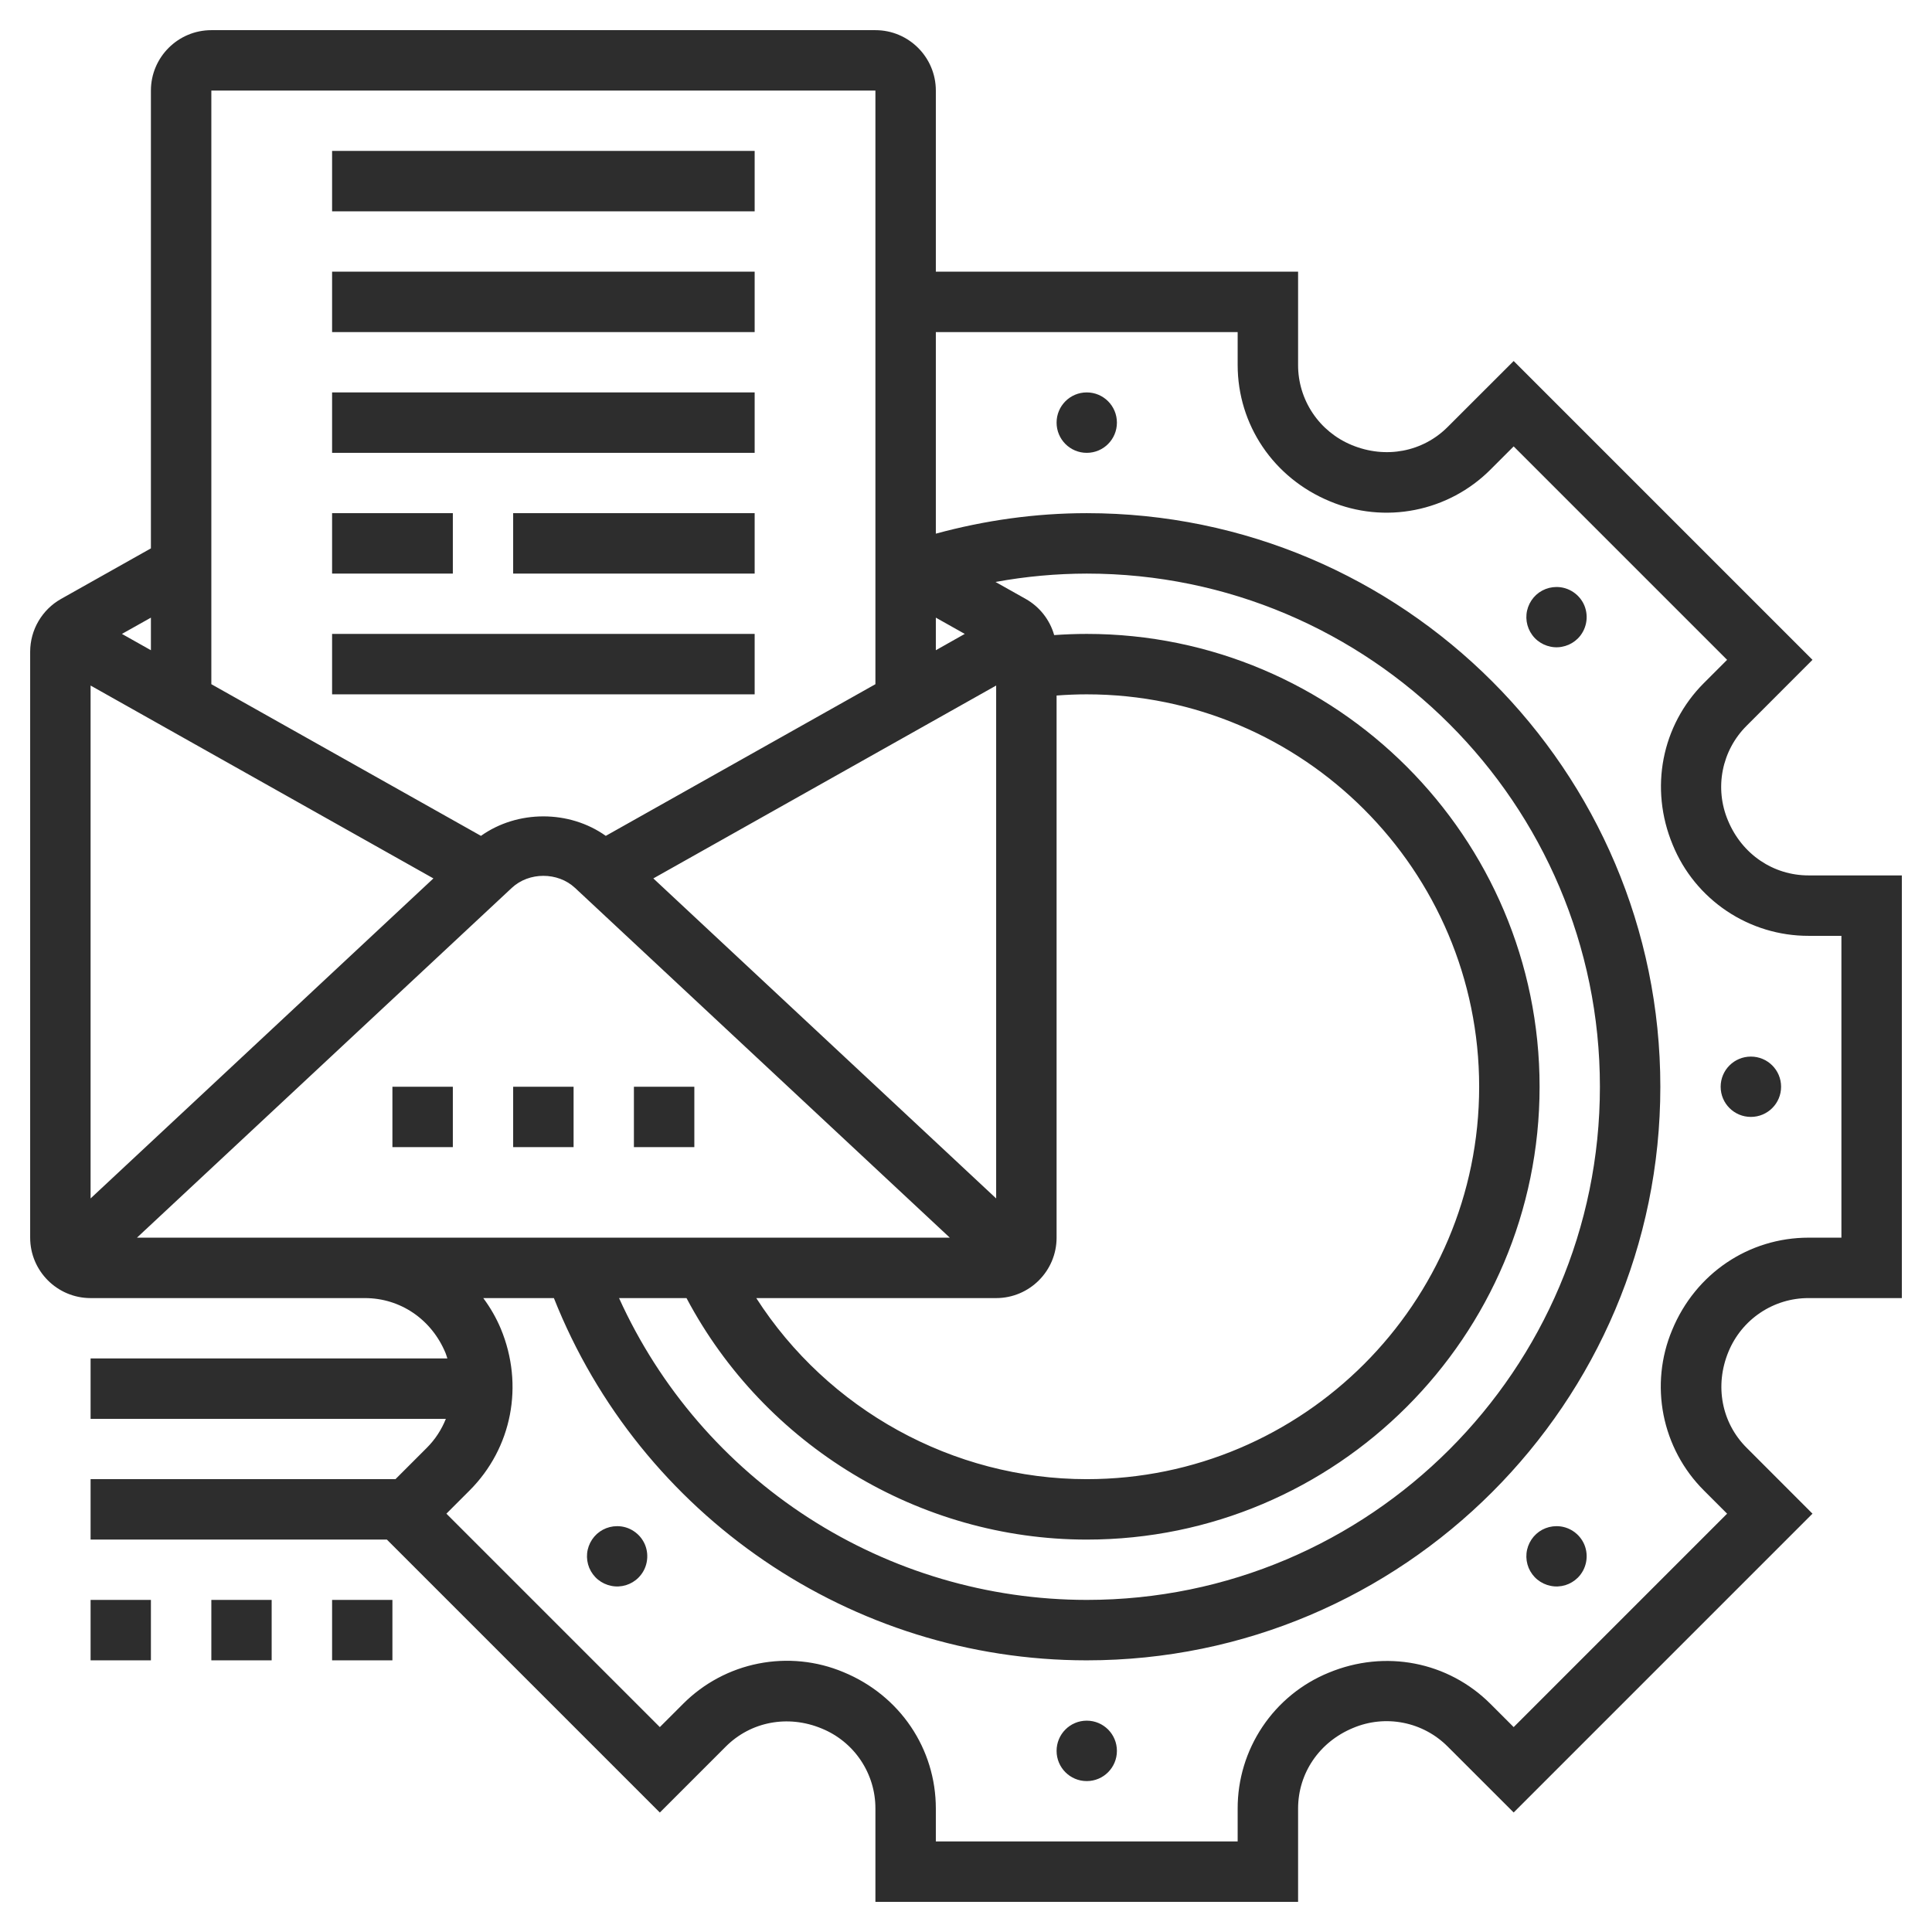 <?xml version="1.0" encoding="UTF-8"?> <svg xmlns="http://www.w3.org/2000/svg" width="36" height="36" viewBox="0 0 36 36" fill="none"><g clip-path="url(#clip0_19_2260)"><path d="M9.562 20.25H10.688V21.375H9.562V20.25ZM11.812 20.25H12.938V21.375H11.812V20.25ZM7.312 20.25H8.438V21.375H7.312V20.25ZM6.188 2.812H14.062V3.938H6.188V2.812ZM6.188 5.062H14.062V6.188H6.188V5.062ZM6.188 7.312H14.062V8.438H6.188V7.312ZM6.188 9.562H8.438V10.688H6.188V9.562ZM9.562 9.562H14.062V10.688H9.562V9.562ZM6.188 11.812H14.062V12.938H6.188V11.812ZM1.688 29.812H2.812V30.938H1.688V29.812ZM3.938 29.812H5.062V30.938H3.938V29.812ZM6.188 29.812H7.312V30.938H6.188V29.812Z" fill="#2D2D2D"></path><path d="M20.25 8.438C20.561 8.438 20.812 8.186 20.812 7.875C20.812 7.564 20.561 7.312 20.25 7.312C19.939 7.312 19.688 7.564 19.688 7.875C19.688 8.186 19.939 8.438 20.25 8.438Z" fill="#2D2D2D"></path><path d="M11.498 28.438C11.406 28.438 11.315 28.461 11.234 28.504C11.152 28.548 11.083 28.611 11.032 28.688C10.981 28.765 10.949 28.853 10.94 28.945C10.931 29.037 10.945 29.129 10.98 29.215C11.016 29.3 11.071 29.375 11.143 29.434C11.214 29.492 11.299 29.532 11.389 29.55C11.48 29.569 11.573 29.564 11.662 29.538C11.75 29.511 11.831 29.463 11.896 29.398C11.975 29.319 12.029 29.219 12.05 29.11C12.072 29 12.061 28.887 12.019 28.784C11.976 28.681 11.904 28.594 11.811 28.532C11.719 28.47 11.61 28.437 11.498 28.438Z" fill="#2D2D2D"></path><path d="M20.25 33.188C20.561 33.188 20.812 32.936 20.812 32.625C20.812 32.314 20.561 32.062 20.25 32.062C19.939 32.062 19.688 32.314 19.688 32.625C19.688 32.936 19.939 33.188 20.25 33.188Z" fill="#2D2D2D"></path><path d="M29.002 28.438C28.91 28.438 28.819 28.461 28.738 28.504C28.656 28.548 28.587 28.611 28.536 28.688C28.485 28.765 28.453 28.853 28.444 28.945C28.435 29.037 28.449 29.129 28.484 29.215C28.52 29.3 28.575 29.375 28.647 29.434C28.718 29.492 28.803 29.532 28.893 29.55C28.984 29.569 29.077 29.564 29.166 29.538C29.254 29.511 29.334 29.463 29.4 29.398C29.479 29.319 29.532 29.219 29.554 29.11C29.576 29 29.565 28.887 29.523 28.784C29.48 28.681 29.408 28.594 29.315 28.532C29.222 28.47 29.113 28.437 29.002 28.438Z" fill="#2D2D2D"></path><path d="M32.625 20.812C32.936 20.812 33.188 20.561 33.188 20.25C33.188 19.939 32.936 19.688 32.625 19.688C32.314 19.688 32.062 19.939 32.062 20.25C32.062 20.561 32.314 20.812 32.625 20.812Z" fill="#2D2D2D"></path><path d="M29.002 10.938C28.91 10.938 28.819 10.961 28.738 11.004C28.656 11.048 28.587 11.111 28.536 11.188C28.485 11.265 28.453 11.353 28.444 11.445C28.435 11.537 28.449 11.629 28.484 11.714C28.52 11.8 28.575 11.875 28.647 11.934C28.718 11.992 28.803 12.032 28.893 12.05C28.984 12.069 29.077 12.064 29.166 12.037C29.254 12.011 29.334 11.963 29.4 11.898C29.479 11.819 29.532 11.719 29.554 11.61C29.576 11.501 29.565 11.387 29.523 11.284C29.48 11.181 29.408 11.094 29.315 11.032C29.222 10.97 29.113 10.937 29.002 10.938Z" fill="#2D2D2D"></path><path d="M33.7 24.188H35.438V16.312H33.7C33.044 16.312 32.459 15.92 32.197 15.286C32.073 14.991 32.04 14.666 32.102 14.352C32.164 14.038 32.318 13.75 32.545 13.524L33.773 12.295L28.205 6.727L26.976 7.955C26.513 8.419 25.822 8.556 25.186 8.292C24.891 8.17 24.638 7.964 24.46 7.698C24.282 7.432 24.187 7.12 24.188 6.8V5.062H17.438V1.688C17.438 1.067 16.933 0.562 16.312 0.562H3.938C3.317 0.562 2.812 1.067 2.812 1.688V10.218L1.136 11.161C0.962 11.259 0.818 11.402 0.717 11.574C0.616 11.746 0.563 11.942 0.562 12.142V23.062C0.562 23.683 1.067 24.188 1.688 24.188H6.8C7.456 24.188 8.041 24.58 8.303 25.214C8.317 25.247 8.324 25.28 8.336 25.312H1.688V26.438H8.308C8.228 26.639 8.108 26.823 7.955 26.976L7.369 27.562H1.688V28.688H7.209L12.295 33.774L13.524 32.545C13.987 32.082 14.679 31.945 15.313 32.209C15.609 32.33 15.862 32.536 16.04 32.802C16.218 33.068 16.313 33.38 16.312 33.7V35.438H24.188V33.7C24.188 33.044 24.58 32.459 25.215 32.197C25.51 32.073 25.835 32.04 26.148 32.102C26.462 32.164 26.75 32.318 26.976 32.545L28.205 33.773L33.773 28.205L32.545 26.976C32.081 26.513 31.945 25.821 32.208 25.186C32.33 24.891 32.536 24.638 32.802 24.46C33.068 24.282 33.38 24.187 33.7 24.188ZM18.562 12.774V22.331L12.174 16.368L18.562 12.774ZM17.438 12.116V11.509L17.977 11.812L17.438 12.116ZM19.688 23.062V12.96C19.875 12.946 20.063 12.938 20.25 12.938C24.282 12.938 27.562 16.218 27.562 20.25C27.562 24.282 24.282 27.562 20.25 27.562C17.751 27.562 15.424 26.262 14.092 24.188H18.562C19.183 24.188 19.688 23.683 19.688 23.062ZM12.792 24.188C14.245 26.931 17.13 28.688 20.25 28.688C24.902 28.688 28.688 24.902 28.688 20.25C28.688 15.598 24.902 11.812 20.25 11.812C20.048 11.812 19.845 11.82 19.643 11.834C19.562 11.549 19.372 11.307 19.114 11.161L18.55 10.844C19.111 10.741 19.68 10.689 20.25 10.688C25.523 10.688 29.812 14.977 29.812 20.25C29.812 25.523 25.523 29.812 20.25 29.812C18.411 29.811 16.611 29.279 15.066 28.282C13.52 27.284 12.294 25.863 11.535 24.188H12.792ZM16.312 1.688V12.749L11.288 15.575C10.607 15.091 9.643 15.091 8.962 15.575L3.938 12.749V1.688H16.312ZM8.076 16.368L1.688 22.331V12.774L8.076 16.368ZM2.812 12.116L2.272 11.812L2.812 11.509V12.116ZM2.552 23.062L9.536 16.545C9.856 16.245 10.394 16.245 10.715 16.545L17.698 23.062H2.552ZM31.749 27.772L32.182 28.205L28.205 32.182L27.772 31.749C26.985 30.963 25.813 30.73 24.757 31.169C24.255 31.374 23.826 31.725 23.524 32.176C23.222 32.627 23.061 33.157 23.062 33.7V34.312H17.438V33.7C17.438 32.587 16.772 31.593 15.717 31.158C15.217 30.948 14.665 30.893 14.133 30.998C13.6 31.103 13.111 31.365 12.728 31.749L12.295 32.182L8.318 28.205L8.751 27.772C9.537 26.985 9.77 25.812 9.331 24.757C9.246 24.555 9.136 24.364 9.005 24.188H10.321C11.928 28.239 15.863 30.938 20.25 30.938C26.143 30.938 30.938 26.143 30.938 20.25C30.938 14.357 26.143 9.562 20.25 9.562C19.293 9.562 18.351 9.696 17.438 9.944V6.188H23.062V6.8C23.062 7.913 23.728 8.907 24.783 9.342C25.283 9.551 25.835 9.607 26.367 9.501C26.899 9.396 27.388 9.135 27.772 8.751L28.205 8.318L32.182 12.295L31.749 12.728C30.963 13.515 30.73 14.688 31.169 15.743C31.374 16.245 31.725 16.674 32.176 16.976C32.627 17.278 33.157 17.439 33.7 17.438H34.312V23.062H33.7C32.587 23.062 31.593 23.728 31.158 24.783C30.948 25.283 30.893 25.835 30.998 26.367C31.104 26.9 31.365 27.389 31.749 27.772Z" fill="#2D2D2D"></path></g><defs><clipPath id="clip0_19_2260"><rect width="36" height="36" fill="white"></rect></clipPath></defs></svg> 